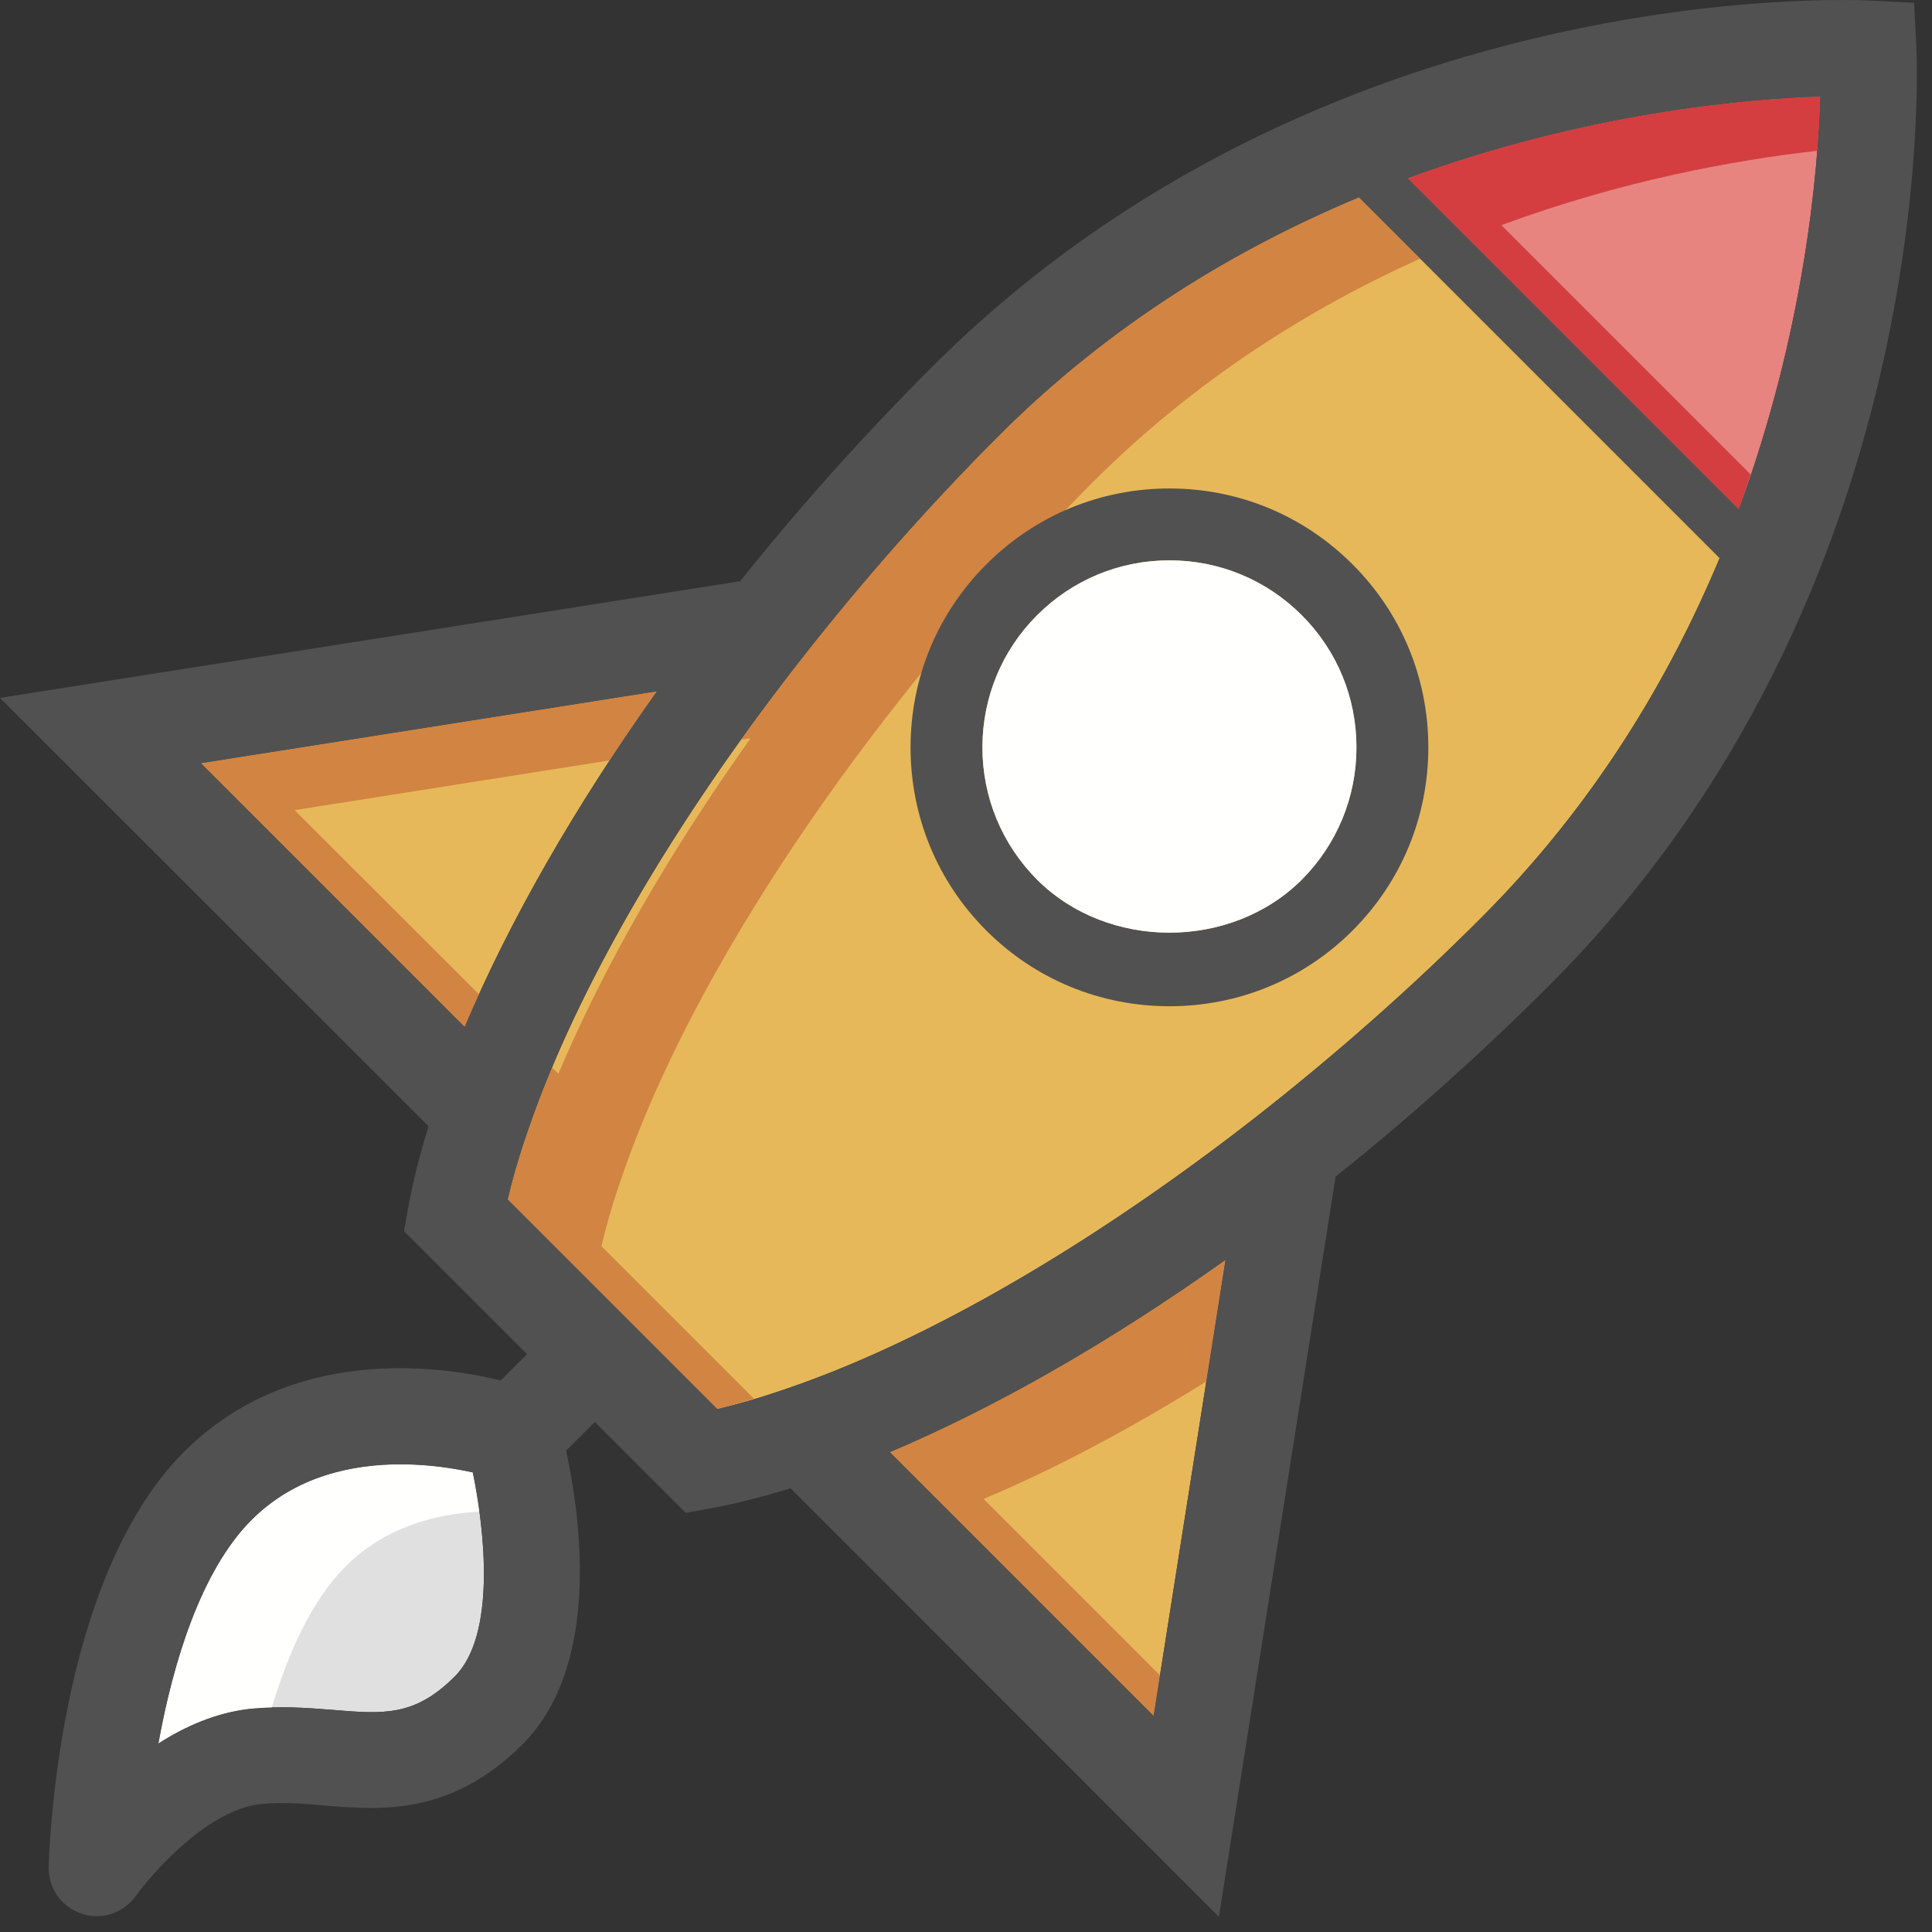 <?xml version="1.0" encoding="UTF-8"?>
<svg width="30px" height="30px" viewBox="0 0 30 30" version="1.1" xmlns="http://www.w3.org/2000/svg" xmlns:xlink="http://www.w3.org/1999/xlink">
    <rect x="0" y="0" width="30" height="30" fill="#333333" stroke="none"/>
    <!-- Generator: Sketch 62 (91390) - https://sketch.com -->
    <title>pbx</title>
    <desc>Created with Sketch.</desc>
    <g id="pbx" stroke="none" stroke-width="1" fill="none" fill-rule="evenodd">
        <path d="M7.062,26.032 C6.438,26.656 5.958,26.617 5.163,26.551 C4.782,26.521 4.347,26.485 3.87,26.536 C3.354,26.596 2.874,26.806 2.46,27.073 C2.685,25.825 3.12,24.385 3.909,23.599 C4.59,22.918 5.475,22.738 6.219,22.738 C6.669,22.738 7.068,22.804 7.341,22.864 C7.527,23.758 7.707,25.387 7.062,26.032" id="Fill-6669" fill="#E0E0E0"></path>
        <path d="M27,7.909 L21.858,2.767 C24.624,1.75 27.099,1.537 28.266,1.498 C28.23,2.665 28.02,5.143 27,7.909" id="Fill-6670" fill="#E78480"></path>
        <path d="M3.12,11.851 L10.2,10.735 C8.928,12.523 7.908,14.305 7.215,15.946 L3.12,11.851" id="Fill-6671" fill="#E7B859"></path>
        <path d="M17.913,26.644 L13.818,22.549 C15.459,21.856 17.241,20.836 19.029,19.564 L17.913,26.644" id="Fill-6672" fill="#E7B859"></path>
        <path d="M19.542,17.314 C19.242,17.548 18.942,17.779 18.639,17.998 C18.636,18.004 18.63,18.007 18.624,18.01 C16.383,19.657 14.145,20.902 12.237,21.556 L12.06,21.616 C11.745,21.721 11.436,21.811 11.139,21.88 L7.884,18.625 C7.947,18.349 8.031,18.058 8.127,17.764 L8.208,17.527 C8.952,15.355 10.461,12.76 12.462,10.21 C13.389,9.028 14.418,7.858 15.516,6.76 C17.262,5.014 19.227,3.847 21.102,3.064 L26.703,8.665 C25.92,10.54 24.753,12.499 23.004,14.248 C21.903,15.352 20.73,16.381 19.542,17.314" id="Fill-6673" fill="#E7B859"></path>
        <path d="M15.273,23.275 C16.377,22.813 17.544,22.189 18.732,21.451 L19.029,19.564 C17.241,20.836 15.459,21.856 13.818,22.549 L17.913,26.644 L18.012,26.014 L15.273,23.275" id="Fill-6674" fill="#D28443"></path>
        <path d="M27.183,7.366 L23.313,3.496 C25.191,2.803 26.925,2.488 28.218,2.341 C28.242,2.02 28.26,1.726 28.266,1.498 C27.099,1.537 24.624,1.75 21.858,2.767 L27,7.909 C27.066,7.726 27.123,7.546 27.183,7.366" id="Fill-6675" fill="#D43E40"></path>
        <path d="M7.446,15.448 L4.575,12.58 L9.474,11.806 C9.708,11.452 9.945,11.095 10.2,10.735 L3.12,11.851 L7.215,15.946 C7.284,15.784 7.371,15.613 7.446,15.448" id="Fill-6676" fill="#D28443"></path>
        <path d="M5.364,24.325 C5.976,23.716 6.75,23.509 7.443,23.473 C7.413,23.251 7.377,23.041 7.341,22.864 C7.068,22.804 6.669,22.738 6.219,22.738 C5.475,22.738 4.59,22.918 3.909,23.599 C3.12,24.385 2.685,25.825 2.46,27.073 C2.874,26.806 3.354,26.596 3.87,26.536 C3.993,26.524 4.101,26.527 4.218,26.524 C4.473,25.669 4.839,24.85 5.364,24.325" id="Fill-6677" fill="#FFFFFE"></path>
        <path d="M9.339,19.351 C9.402,19.075 9.486,18.787 9.582,18.493 L9.663,18.256 C10.407,16.084 11.916,13.486 13.917,10.939 C14.844,9.754 15.873,8.587 16.971,7.486 C18.561,5.896 20.331,4.792 22.053,4.015 L21.102,3.064 C19.227,3.847 17.262,5.014 15.516,6.76 C14.418,7.858 13.389,9.028 12.462,10.21 C12.126,10.636 11.814,11.062 11.508,11.485 L11.655,11.464 C10.383,13.249 9.363,15.031 8.67,16.675 L8.574,16.576 C8.439,16.9 8.313,17.221 8.208,17.527 L8.127,17.764 C8.031,18.058 7.947,18.349 7.884,18.625 L11.139,21.88 C11.322,21.838 11.514,21.775 11.706,21.718 L9.339,19.351" id="Fill-6678" fill="#D28443"></path>
        <path d="M29.757,0.715 L29.721,0.043 L29.049,0.01 C28.707,-0.011 20.523,-0.353 14.463,5.707 C13.398,6.772 12.399,7.891 11.493,9.025 L0,10.837 L6.654,17.488 C6.522,17.92 6.414,18.337 6.342,18.733 L6.273,19.117 L8.184,21.028 L7.776,21.436 C6.831,21.205 4.527,20.875 2.856,22.546 C0.87,24.532 0.762,28.813 0.756,28.993 C0.75,29.32 0.957,29.614 1.269,29.716 C1.344,29.74 1.425,29.755 1.503,29.755 C1.737,29.755 1.965,29.641 2.109,29.44 C2.37,29.077 3.225,28.108 4.035,28.015 C4.368,27.979 4.695,28.006 5.043,28.036 C5.916,28.108 7.002,28.195 8.115,27.085 C9.342,25.855 9.012,23.545 8.79,22.525 L9.237,22.081 L10.647,23.491 L11.031,23.422 C11.427,23.35 11.844,23.242 12.276,23.11 L18.927,29.764 L20.739,18.271 C21.873,17.365 22.992,16.366 24.057,15.301 C30.117,9.244 29.772,1.06 29.757,0.715 Z M7.062,26.032 C6.438,26.656 5.958,26.617 5.163,26.551 C4.782,26.521 4.347,26.485 3.87,26.536 C3.354,26.596 2.874,26.806 2.46,27.073 C2.685,25.825 3.12,24.385 3.909,23.599 C4.59,22.918 5.475,22.738 6.219,22.738 C6.669,22.738 7.068,22.804 7.341,22.864 C7.527,23.758 7.707,25.387 7.062,26.032 Z M27,7.909 L21.858,2.767 C24.624,1.75 27.099,1.537 28.266,1.498 C28.23,2.665 28.02,5.143 27,7.909 Z M3.12,11.851 L10.2,10.735 C8.928,12.523 7.908,14.305 7.215,15.946 L3.12,11.851 Z M17.913,26.644 L13.818,22.549 C15.459,21.856 17.241,20.836 19.029,19.564 L17.913,26.644 Z M19.542,17.314 C19.242,17.548 18.942,17.779 18.639,17.998 C18.636,18.004 18.63,18.007 18.624,18.01 C16.383,19.657 14.145,20.902 12.237,21.556 L12.06,21.616 C11.745,21.721 11.436,21.811 11.139,21.88 L7.884,18.625 C7.947,18.349 8.031,18.058 8.127,17.764 L8.208,17.527 C8.952,15.355 10.461,12.76 12.462,10.21 C13.389,9.028 14.418,7.858 15.516,6.76 C17.262,5.014 19.227,3.847 21.102,3.064 L26.703,8.665 C25.92,10.54 24.753,12.499 23.004,14.248 C21.903,15.352 20.73,16.381 19.542,17.314 L19.542,17.314 Z" id="Fill-6679" fill="#515151"></path>
        <path d="M18.159,7.585 C17.085,7.585 16.077,8.002 15.315,8.764 C14.556,9.523 14.139,10.531 14.139,11.605 C14.139,12.679 14.556,13.69 15.315,14.449 C16.074,15.208 17.085,15.625 18.159,15.625 C19.233,15.625 20.244,15.208 21.003,14.449 C21.762,13.69 22.179,12.679 22.179,11.605 C22.179,10.531 21.762,9.523 21.003,8.764 C20.241,8.002 19.233,7.585 18.159,7.585 Z M20.214,13.66 C19.116,14.755 17.205,14.758 16.104,13.66 C15.558,13.111 15.255,12.382 15.255,11.605 C15.255,10.828 15.558,10.099 16.104,9.553 C16.653,9.004 17.382,8.701 18.159,8.701 C18.936,8.701 19.665,9.004 20.214,9.553 C20.76,10.099 21.063,10.828 21.063,11.605 C21.063,12.382 20.76,13.111 20.214,13.66 L20.214,13.66 Z" id="Fill-6680" fill="#515151"></path>
        <path d="M20.214,13.66 C19.116,14.755 17.205,14.758 16.104,13.66 C15.558,13.111 15.255,12.382 15.255,11.605 C15.255,10.828 15.558,10.099 16.104,9.553 C16.653,9.004 17.382,8.701 18.159,8.701 C18.936,8.701 19.665,9.004 20.214,9.553 C20.76,10.099 21.063,10.828 21.063,11.605 C21.063,12.382 20.76,13.111 20.214,13.66" id="Fill-6681" fill="#FFFFFE"></path>
    </g>
</svg>